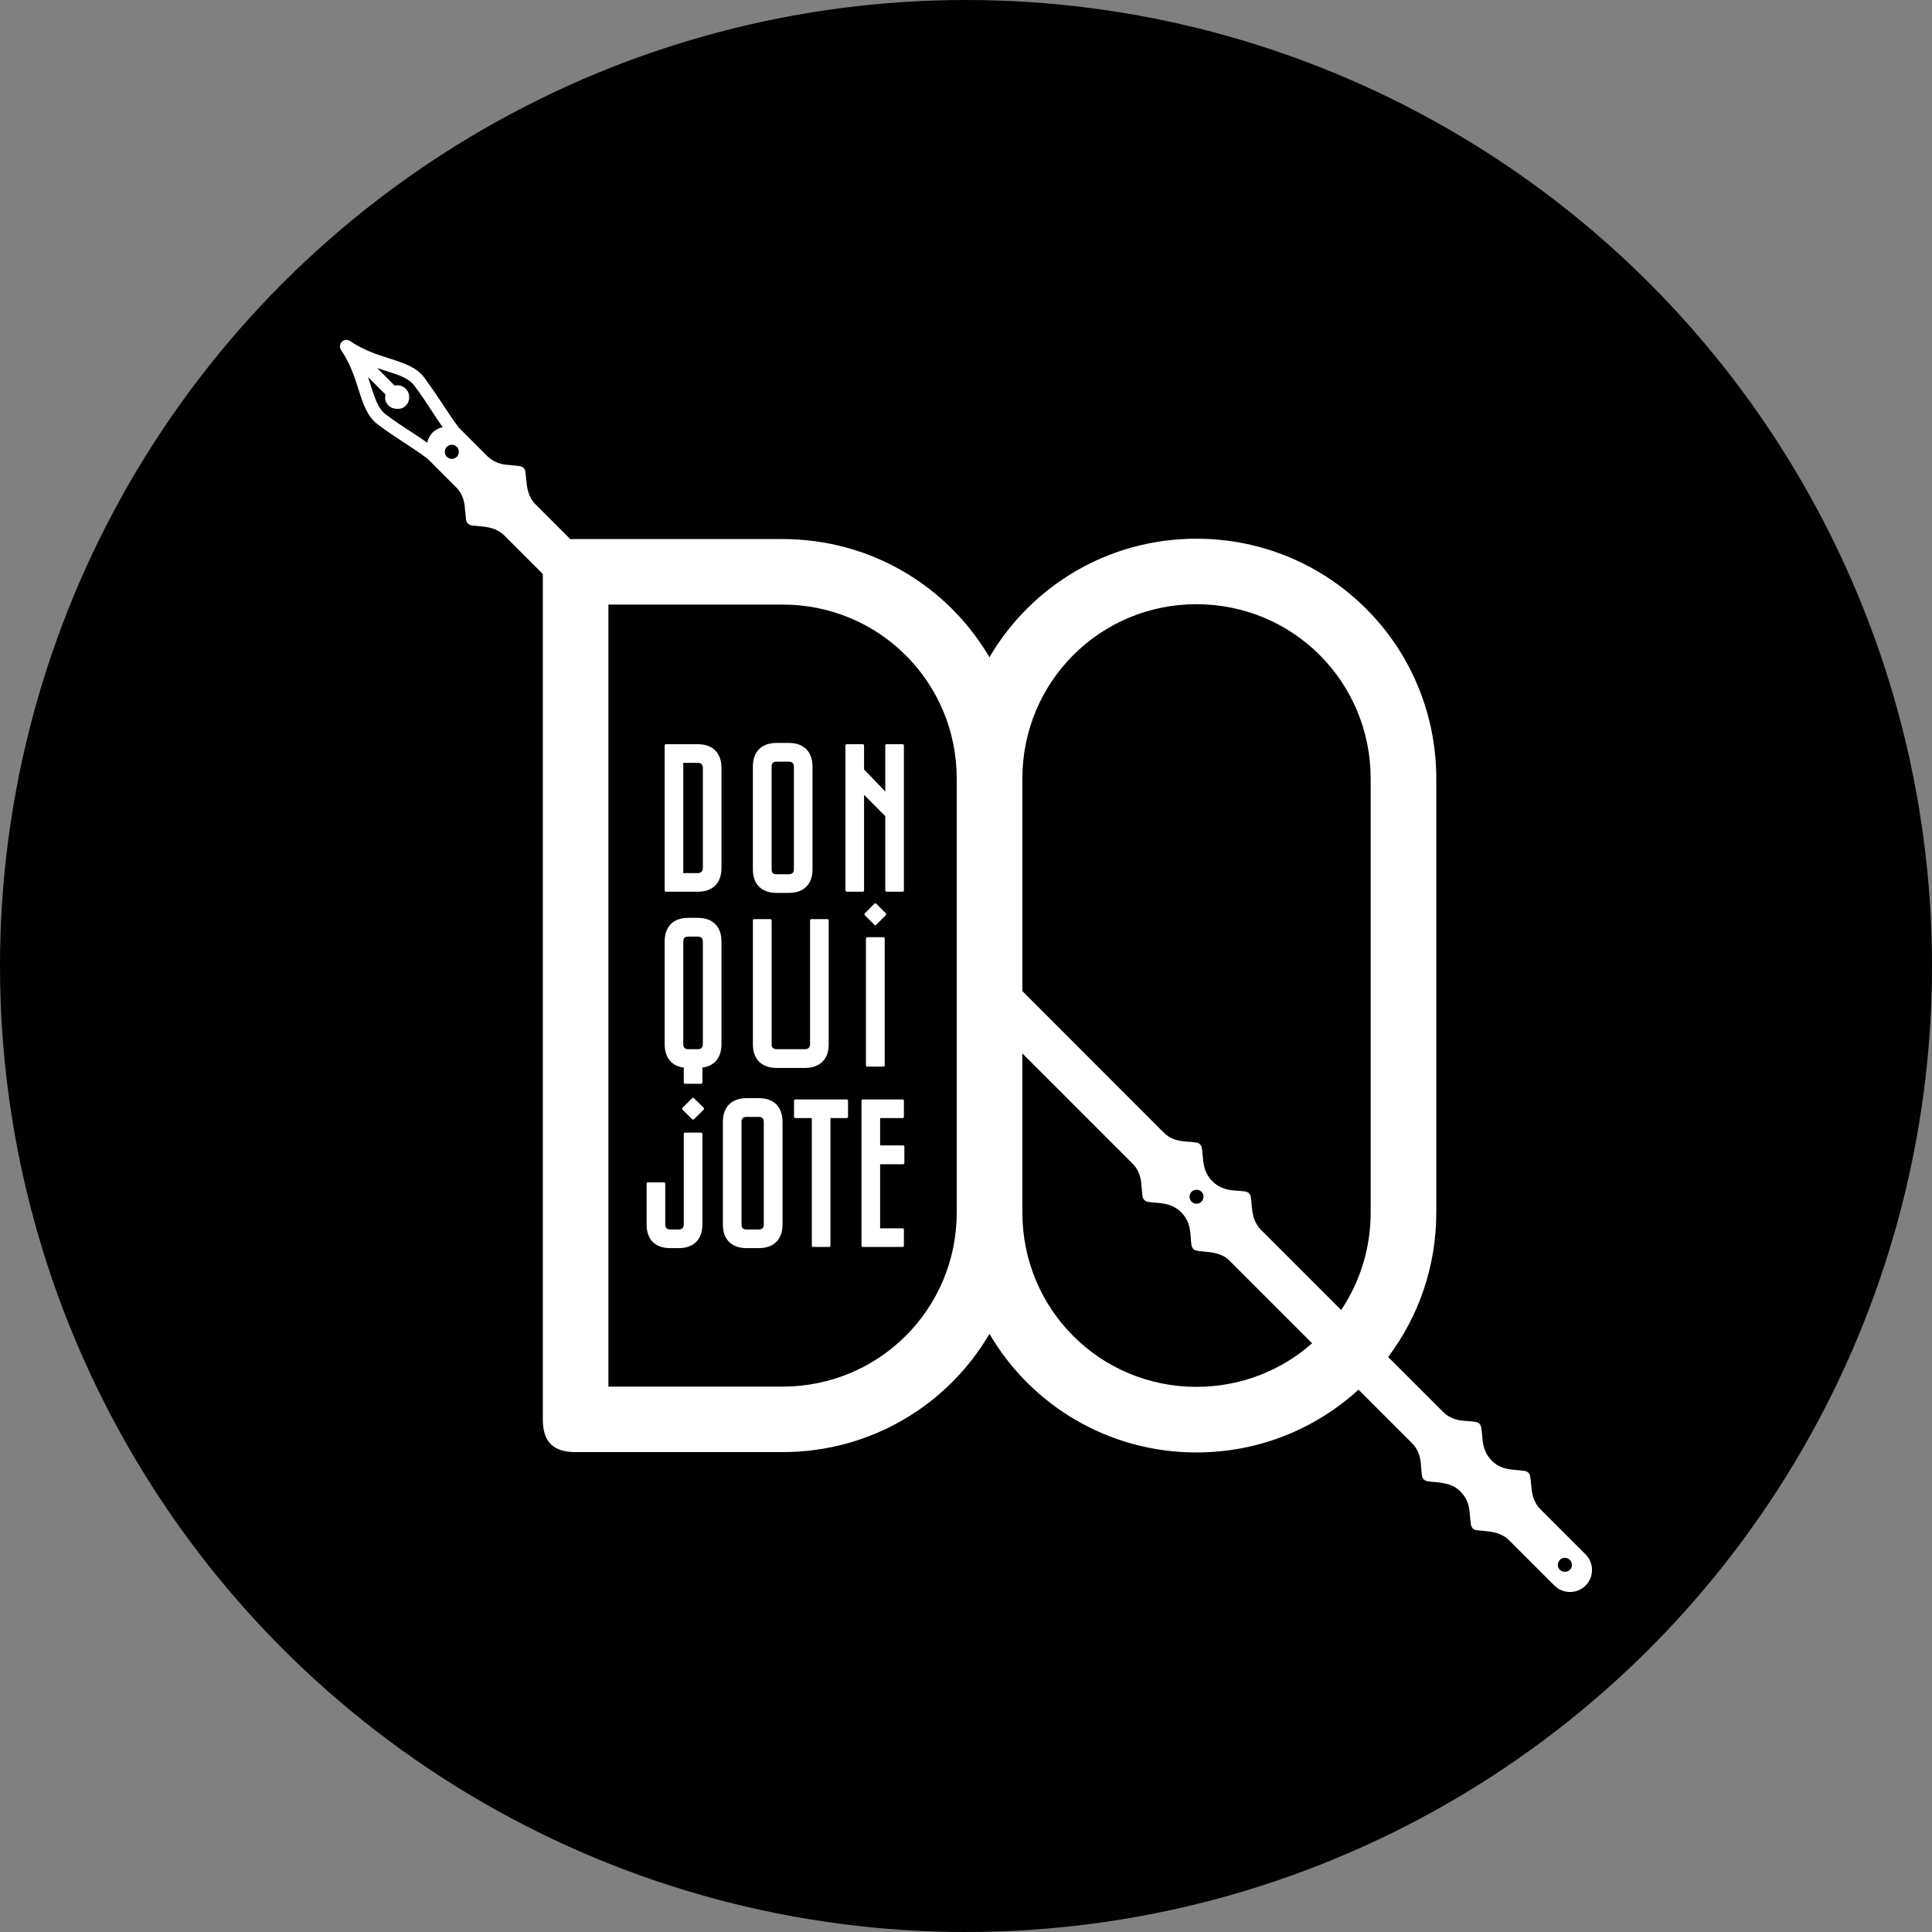 <svg xmlns="http://www.w3.org/2000/svg" version="1.1" xmlns:xlink="http://www.w3.org/1999/xlink"
  xmlns:svgjs="http://svgjs.dev/svgjs" width="1024px" height="1024px">
  <rect width="100%" height="100%" fill="#808080" stroke="none"/>
  <svg xmlns="http://www.w3.org/2000/svg" xml:space="preserve" width="1024px" height="1024px"
    version="1.1"
    style="shape-rendering:geometricPrecision; text-rendering:geometricPrecision; image-rendering:optimizeQuality; fill-rule:evenodd; clip-rule:evenodd"
    viewBox="0 0 164.9 164.9" xmlns:xlink="http://www.w3.org/1999/xlink">
 <defs>
  <style type="text/css">
   
    .fil0 {fill:black}
    .fil1 {fill:white}
   
  </style>
 </defs>
 <g id="SvgjsG1531">
  <circle class="fil0" cx="82.45" cy="82.45" r="82.45"></circle>
  <path class="fil1" d="M39.17 36.51l2.41 2.41c0.71,0.69 1.44,0.74 2.11,0.79 0.23,0.02 0.46,0.04 0.7,0.08 0.24,0.03 0.42,0.23 0.45,0.46 0.03,0.2 0.05,0.43 0.07,0.65 0.07,0.71 0.14,1.49 0.82,2.17l2.95 2.95c0.15,-0.01 0.29,-0.01 0.45,-0.01l17.66 0c7.55,0 14.12,4.04 17.66,10.09 3.55,-6.07 10.12,-10.12 17.67,-10.12 11.34,0 20.47,9.13 20.47,20.49l0 37.01c0,4.65 -1.53,8.92 -4.11,12.34l4.69 4.69c0.7,0.68 1.43,0.74 2.1,0.78 0.23,0.02 0.46,0.04 0.7,0.08 0.24,0.04 0.42,0.23 0.45,0.46 0.04,0.21 0.06,0.43 0.08,0.66 0.06,0.7 0.13,1.48 0.81,2.16 0.61,0.64 1.31,0.76 2.14,0.82 0.23,0.02 0.46,0.04 0.7,0.08 0.24,0.04 0.42,0.23 0.45,0.46 0.04,0.21 0.06,0.43 0.08,0.65 0.06,0.71 0.13,1.49 0.81,2.17l3.84 3.84c0.37,0.37 0.55,0.85 0.55,1.33 0,0.48 -0.18,0.96 -0.55,1.33 -0.35,0.35 -0.83,0.55 -1.33,0.55 -0.48,0 -0.96,-0.18 -1.33,-0.55l-3.84 -3.84c-0.68,-0.68 -1.46,-0.75 -2.16,-0.82 -0.24,-0.02 -0.46,-0.04 -0.67,-0.07 -0.24,-0.04 -0.42,-0.23 -0.45,-0.46 -0.04,-0.24 -0.06,-0.46 -0.08,-0.69 -0.05,-0.68 -0.1,-1.42 -0.82,-2.14 -0.58,-0.62 -1.36,-0.74 -2.16,-0.81 -0.23,-0.02 -0.46,-0.04 -0.67,-0.08 -0.24,-0.04 -0.42,-0.23 -0.45,-0.46 -0.04,-0.24 -0.06,-0.46 -0.07,-0.69 -0.05,-0.68 -0.11,-1.42 -0.82,-2.13l-4.53 -4.53c-3.64,3.33 -8.49,5.36 -13.83,5.36 -7.55,0 -14.12,-4.06 -17.67,-10.12 -3.54,6.05 -10.11,10.09 -17.66,10.09l-17.66 0c-1.92,0 -2.8,-0.88 -2.8,-2.79l0 -72.16 -3.26 -3.26c-0.68,-0.68 -1.46,-0.75 -2.17,-0.82 -0.23,-0.02 -0.45,-0.04 -0.66,-0.07 -0.24,-0.04 -0.42,-0.23 -0.46,-0.47 -0.03,-0.23 -0.05,-0.45 -0.07,-0.68 -0.05,-0.68 -0.1,-1.42 -0.82,-2.14l-2.38 -2.38c-0.72,-0.55 -1.41,-0.99 -2.09,-1.44 -0.75,-0.49 -1.49,-0.98 -2.2,-1.52 -0.89,-0.69 -1.22,-1.72 -1.62,-2.97 -0.32,-1.01 -0.69,-2.18 -1.48,-3.35 -0.15,-0.22 -0.14,-0.51 0.05,-0.71 0.19,-0.19 0.49,-0.22 0.71,-0.07 1.17,0.79 2.35,1.17 3.37,1.49 1.24,0.4 2.27,0.73 2.96,1.62 0.69,0.97 1.15,1.63 1.52,2.2 0.45,0.68 0.89,1.37 1.44,2.09zm37.98 57.44l0 1.37c0,0.06 -0.05,0.11 -0.11,0.11l-1.92 0 0 2.33 1.96 0c0.06,0 0.11,0.05 0.11,0.11l0 1.39c0,0.06 -0.05,0.11 -0.11,0.11l-1.96 0 0 5.47 1.92 0c0.06,0 0.11,0.04 0.11,0.11l0 1.37c0,0.06 -0.05,0.11 -0.11,0.11l-3.4 0c-0.06,0 -0.11,-0.05 -0.11,-0.11l0 -12.37c0,-0.06 0.05,-0.11 0.11,-0.11l3.4 0c0.06,0 0.11,0.05 0.11,0.11zm-4.77 0l0 1.37c0,0.06 -0.05,0.11 -0.11,0.11l-1.39 0 0 10.89c0,0.06 -0.05,0.11 -0.11,0.11l-1.37 0c-0.06,0 -0.11,-0.05 -0.11,-0.11l0 -10.89 -1.41 0c-0.06,0 -0.11,-0.05 -0.11,-0.11l0 -1.37c0,-0.06 0.05,-0.11 0.11,-0.11l4.39 0c0.06,0 0.11,0.05 0.11,0.11zm-7.61 -0.22c1.28,0 2.02,0.75 2.02,2.02l0 8.77c0,1.28 -0.75,2.01 -2.02,2.01l-1.05 0c-1.27,0 -2.02,-0.73 -2.02,-2.01l0 -8.77c0,-1.27 0.74,-2.02 2.02,-2.02l1.05 0zm0 11.21c0.27,0 0.42,-0.15 0.42,-0.42l0 -8.77c0,-0.28 -0.15,-0.42 -0.42,-0.42l-1.05 0c-0.29,0 -0.43,0.14 -0.43,0.42l0 8.77c0,0.29 0.14,0.42 0.43,0.42l1.05 0zm-4.82 -8.16l0 7.74c0,1.28 -0.75,2.01 -2.02,2.01l-0.73 0c-1.27,0 -2.01,-0.73 -2.01,-2.01l0 -3.49c0,-0.07 0.05,-0.11 0.11,-0.11l1.37 0c0.06,0 0.11,0.04 0.11,0.11l0 3.49c0,0.27 0.14,0.42 0.42,0.42l0.73 0c0.28,0 0.43,-0.15 0.43,-0.42l0 -7.74c0,-0.06 0.05,-0.11 0.11,-0.11l1.37 0c0.06,0 0.11,0.05 0.11,0.11zm-1.7 -2.23l0.83 -0.82c0.04,-0.04 0.11,-0.04 0.15,0l0.83 0.82c0.04,0.04 0.04,0.11 0,0.16l-0.83 0.82c-0.04,0.04 -0.11,0.04 -0.15,0l-0.83 -0.82c-0.04,-0.05 -0.04,-0.12 0,-0.16zm15.66 -3.62l0 -10.83c0,-0.06 0.05,-0.11 0.11,-0.11l1.38 0c0.06,0 0.11,0.05 0.11,0.11l0 10.83c0,0.06 -0.05,0.11 -0.11,0.11l-1.38 0c-0.06,0 -0.11,-0.05 -0.11,-0.11zm-0.1 -12.97l0.82 -0.83c0.04,-0.04 0.11,-0.04 0.16,0l0.82 0.83c0.04,0.04 0.04,0.11 0,0.15l-0.82 0.82c-0.05,0.05 -0.12,0.05 -0.16,0l-0.82 -0.82c-0.04,-0.04 -0.04,-0.11 0,-0.15zm-3.08 0.6l0 10.57c0,1.28 -0.75,2.02 -2.02,2.02l-2.43 0c-1.28,0 -2.02,-0.75 -2.02,-2.02l0 -10.57c0,-0.06 0.05,-0.11 0.11,-0.11l1.38 0c0.06,0 0.11,0.05 0.11,0.11l0 10.57c0,0.27 0.14,0.42 0.42,0.42l2.43 0c0.28,0 0.43,-0.16 0.43,-0.42l0 -10.57c0,-0.06 0.05,-0.11 0.11,-0.11l1.37 0c0.06,0 0.11,0.05 0.11,0.11zm-12.37 13.83l0 -1.27c-1.1,-0.13 -1.63,-0.93 -1.63,-1.99l0 -8.77c0,-1.27 0.73,-2.02 2.01,-2.02l0.82 0c1.28,0 2.02,0.75 2.02,2.02l0 8.77c0,1.07 -0.54,1.85 -1.63,1.99l0 1.27c0,0.06 -0.05,0.11 -0.11,0.11l-1.37 0c-0.06,0 -0.11,-0.05 -0.11,-0.11zm1.2 -2.84c0.28,0 0.43,-0.15 0.43,-0.42l0 -8.77c0,-0.27 -0.15,-0.42 -0.43,-0.42l-0.82 0c-0.29,0 -0.42,0.14 -0.42,0.42l0 8.77c0,0.29 0.14,0.42 0.42,0.42l0.82 0zm12.6 -13.55l0 -12.37c0,-0.06 0.05,-0.11 0.11,-0.11l1.37 0c0.06,0 0.11,0.05 0.11,0.11l0 2.04 1.81 1.89 0 -3.93c0,-0.06 0.05,-0.11 0.11,-0.11l1.37 0c0.06,0 0.11,0.05 0.11,0.11l0 12.37c0,0.06 -0.05,0.11 -0.11,0.11l-1.37 0c-0.06,0 -0.11,-0.05 -0.11,-0.11l0 -6.34 -1.81 -1.82 0 8.16c0,0.06 -0.05,0.11 -0.11,0.11l-1.37 0c-0.06,0 -0.11,-0.05 -0.11,-0.11zm-4.83 -12.59c1.28,0 2.02,0.75 2.02,2.02l0 8.77c0,1.21 -0.68,2.01 -2.02,2.01l-1.05 0c-1.28,0 -2.02,-0.74 -2.02,-2.01l0 -8.77c0,-1.27 0.74,-2.02 2.02,-2.02l1.05 0zm0 11.21c0.28,0 0.43,-0.15 0.43,-0.42l0 -8.77c0,-0.28 -0.15,-0.42 -0.43,-0.42l-1.05 0c-0.29,0 -0.42,0.14 -0.42,0.42l0 8.77c0,0.29 0.13,0.42 0.42,0.42l1.05 0zm-5.75 -0.53c0,1.29 -0.76,2.02 -2.02,2.02l-2.72 0c-0.06,0 -0.11,-0.05 -0.11,-0.11l0 -12.37c0,-0.06 0.05,-0.11 0.11,-0.11l2.72 0c1.29,0 2.02,0.76 2.02,2.02l0 8.55zm-2.02 0.43c0.28,0 0.43,-0.17 0.43,-0.43l0 -8.55c0,-0.28 -0.15,-0.43 -0.43,-0.43l-1.24 0 0 9.41 1.24 0zm52.43 40.13l-7.01 -7.01c-0.57,-0.62 -1.36,-0.74 -2.16,-0.81 -0.23,-0.02 -0.46,-0.04 -0.66,-0.08 -0.25,-0.03 -0.43,-0.23 -0.46,-0.46 -0.04,-0.23 -0.05,-0.46 -0.07,-0.69 -0.05,-0.67 -0.11,-1.41 -0.81,-2.13 -0.65,-0.64 -1.31,-0.74 -2.18,-0.82 -0.23,-0.02 -0.45,-0.04 -0.66,-0.07 -0.25,-0.04 -0.43,-0.24 -0.46,-0.47 -0.04,-0.23 -0.05,-0.46 -0.07,-0.68 -0.05,-0.68 -0.1,-1.42 -0.81,-2.14l-9.38 -9.38 0 13.57c0,8.27 6.62,14.89 14.86,14.89 3.8,0 7.25,-1.4 9.87,-3.72zm-24.73 -30.06l12.03 12.04c0.72,0.72 1.46,0.77 2.14,0.82 0.23,0.02 0.46,0.03 0.7,0.07 0.24,0.04 0.42,0.24 0.45,0.47 0.03,0.2 0.05,0.42 0.07,0.65 0.08,0.85 0.18,1.53 0.82,2.17 0.71,0.71 1.46,0.77 2.13,0.82 0.24,0.02 0.46,0.03 0.7,0.07 0.25,0.04 0.43,0.23 0.46,0.47 0.03,0.2 0.05,0.42 0.07,0.65 0.06,0.7 0.13,1.48 0.82,2.17l6.82 6.82c1.59,-2.37 2.52,-5.23 2.52,-8.33l0 -37.01c0,-8.27 -6.62,-14.9 -14.87,-14.9 -8.24,0 -14.86,6.63 -14.86,14.9l0 18.12zm45.88 48.55c-0.22,0.23 -0.25,0.59 -0.02,0.83 0.23,0.23 0.62,0.26 0.87,0.02 0.24,-0.25 0.23,-0.62 0,-0.85 -0.24,-0.23 -0.63,-0.24 -0.85,0zm-31.44 -31.42c-0.21,0.21 -0.24,0.61 0,0.84 0.24,0.24 0.61,0.24 0.85,0 0.23,-0.23 0.23,-0.61 0,-0.84 -0.24,-0.24 -0.64,-0.22 -0.85,0zm-20.04 -35.25l0 37.01c0,8.24 -6.62,14.87 -14.87,14.87l-14.86 0 0 -66.75 14.86 0c8.25,0 14.87,6.62 14.87,14.87zm-43.52 -28.33c-0.23,0.23 -0.23,0.62 0,0.85 0.23,0.23 0.62,0.24 0.85,0 0.23,-0.24 0.23,-0.62 0,-0.85 -0.23,-0.24 -0.62,-0.24 -0.85,0zm-1.68 -0.36c0.07,-0.31 0.22,-0.61 0.46,-0.86 0.25,-0.24 0.55,-0.39 0.86,-0.46 -0.35,-0.5 -0.66,-0.97 -0.97,-1.45 -0.45,-0.69 -0.91,-1.39 -1.47,-2.13 -0.48,-0.61 -1.36,-0.9 -2.42,-1.23 -0.24,-0.08 -0.48,-0.16 -0.73,-0.24 0.13,0.14 1.2,1.2 1.49,1.5 0.34,-0.08 0.7,0.02 0.95,0.27 0.4,0.4 0.4,1.05 0,1.45 -0.4,0.4 -1.12,0.32 -1.45,0 -0.32,-0.32 -0.35,-0.61 -0.27,-0.95 -0.44,-0.44 -1.03,-1.03 -1.5,-1.5 0.08,0.25 0.16,0.5 0.24,0.73 0.34,1.07 0.62,1.95 1.24,2.43 0.73,0.56 1.43,1.02 2.13,1.47 0.47,0.31 0.94,0.62 1.44,0.97z"></path>
 </g>
</svg>
  <style>
    @media (prefers-color-scheme: light) { :root { filter: none; } }
    @media (prefers-color-scheme: dark) { :root { filter: invert(100%); } }
</style>
</svg>